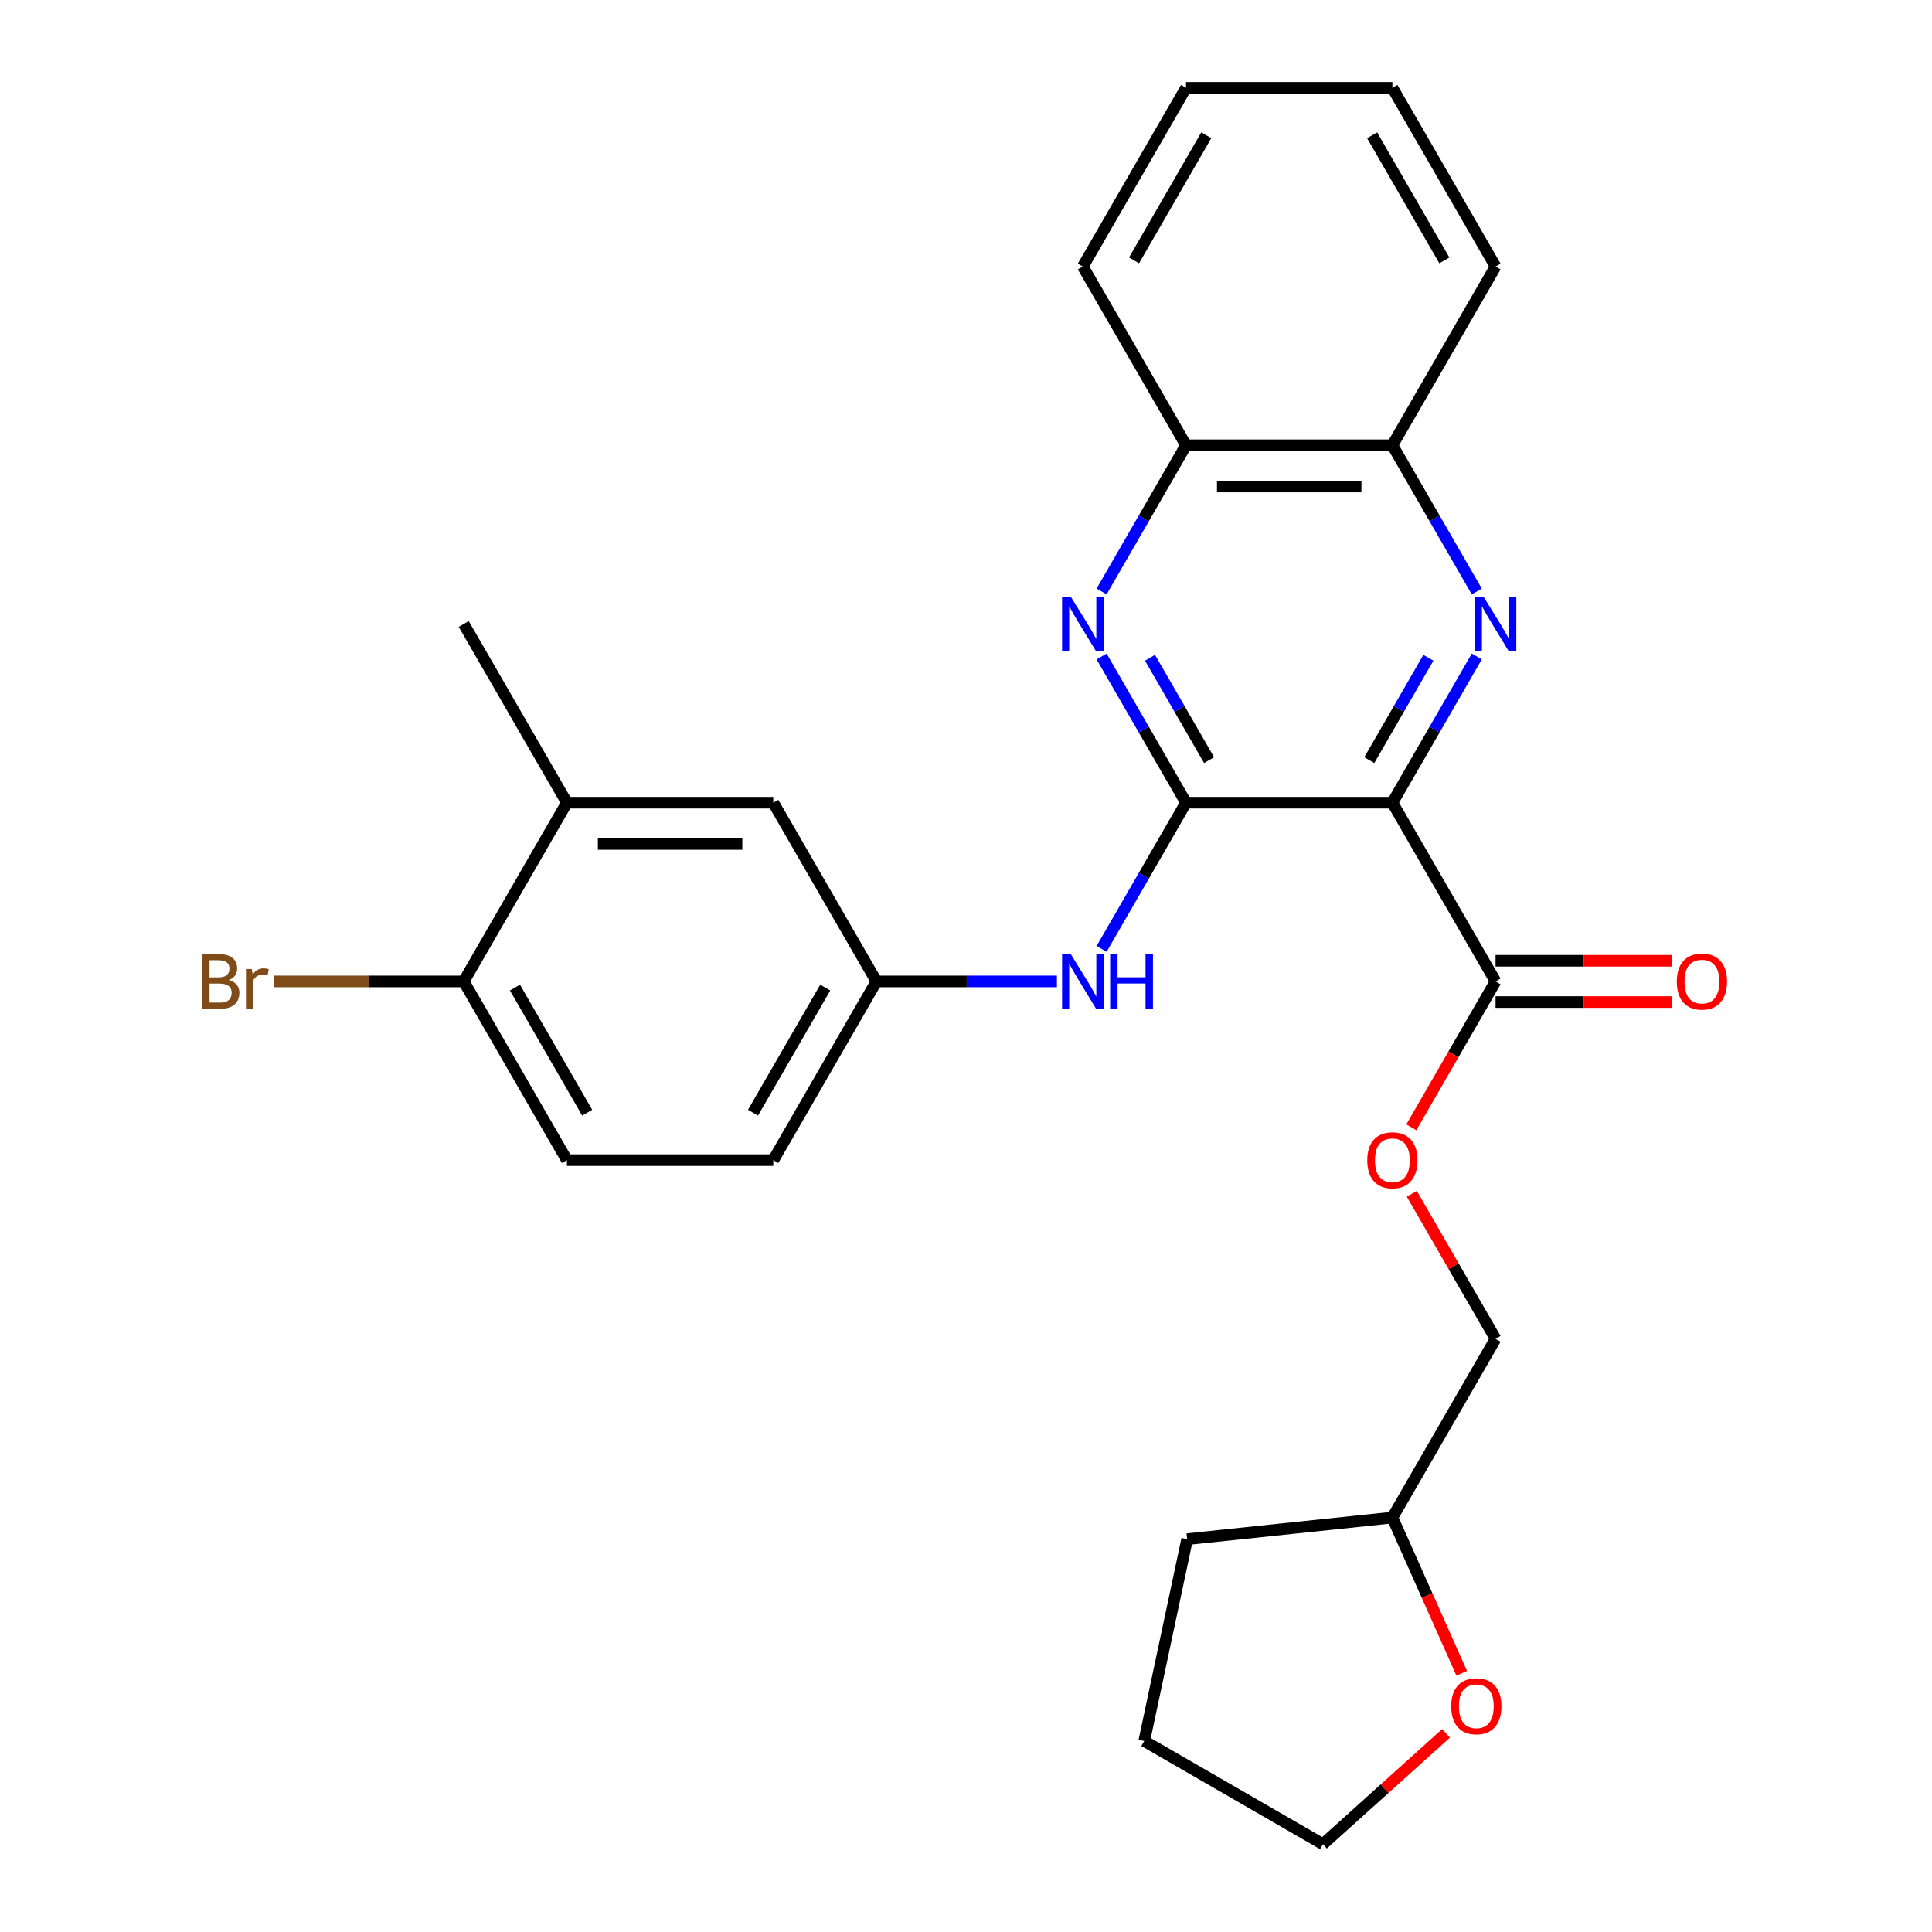 <?xml version='1.0' encoding='iso-8859-1'?>
<svg version='1.1' baseProfile='full'
              xmlns='http://www.w3.org/2000/svg'
                      xmlns:rdkit='http://www.rdkit.org/xml'
                      xmlns:xlink='http://www.w3.org/1999/xlink'
                  xml:space='preserve'
width='1000px' height='1000px' viewBox='0 0 1000 1000'>
<!-- END OF HEADER -->
<rect style='opacity:1.0;fill:#FFFFFF;stroke:none' width='1000' height='1000' x='0' y='0'> </rect>
<path class='bond-0' d='M 720.694,415.473 L 613.879,415.473' style='fill:none;fill-rule:evenodd;stroke:#000000;stroke-width:6px;stroke-linecap:butt;stroke-linejoin:miter;stroke-opacity:1' />
<path class='bond-1' d='M 720.694,415.473 L 742.539,377.636' style='fill:none;fill-rule:evenodd;stroke:#000000;stroke-width:6px;stroke-linecap:butt;stroke-linejoin:miter;stroke-opacity:1' />
<path class='bond-1' d='M 742.539,377.636 L 764.385,339.799' style='fill:none;fill-rule:evenodd;stroke:#0000FF;stroke-width:6px;stroke-linecap:butt;stroke-linejoin:miter;stroke-opacity:1' />
<path class='bond-1' d='M 708.747,393.44 L 724.038,366.954' style='fill:none;fill-rule:evenodd;stroke:#000000;stroke-width:6px;stroke-linecap:butt;stroke-linejoin:miter;stroke-opacity:1' />
<path class='bond-1' d='M 724.038,366.954 L 739.33,340.468' style='fill:none;fill-rule:evenodd;stroke:#0000FF;stroke-width:6px;stroke-linecap:butt;stroke-linejoin:miter;stroke-opacity:1' />
<path class='bond-3' d='M 720.694,415.473 L 774.102,507.978' style='fill:none;fill-rule:evenodd;stroke:#000000;stroke-width:6px;stroke-linecap:butt;stroke-linejoin:miter;stroke-opacity:1' />
<path class='bond-2' d='M 613.879,415.473 L 592.034,377.636' style='fill:none;fill-rule:evenodd;stroke:#000000;stroke-width:6px;stroke-linecap:butt;stroke-linejoin:miter;stroke-opacity:1' />
<path class='bond-2' d='M 592.034,377.636 L 570.188,339.799' style='fill:none;fill-rule:evenodd;stroke:#0000FF;stroke-width:6px;stroke-linecap:butt;stroke-linejoin:miter;stroke-opacity:1' />
<path class='bond-2' d='M 625.826,393.44 L 610.534,366.954' style='fill:none;fill-rule:evenodd;stroke:#000000;stroke-width:6px;stroke-linecap:butt;stroke-linejoin:miter;stroke-opacity:1' />
<path class='bond-2' d='M 610.534,366.954 L 595.243,340.468' style='fill:none;fill-rule:evenodd;stroke:#0000FF;stroke-width:6px;stroke-linecap:butt;stroke-linejoin:miter;stroke-opacity:1' />
<path class='bond-4' d='M 613.879,415.473 L 592.034,453.31' style='fill:none;fill-rule:evenodd;stroke:#000000;stroke-width:6px;stroke-linecap:butt;stroke-linejoin:miter;stroke-opacity:1' />
<path class='bond-4' d='M 592.034,453.31 L 570.188,491.147' style='fill:none;fill-rule:evenodd;stroke:#0000FF;stroke-width:6px;stroke-linecap:butt;stroke-linejoin:miter;stroke-opacity:1' />
<path class='bond-5' d='M 764.385,306.138 L 742.539,268.301' style='fill:none;fill-rule:evenodd;stroke:#0000FF;stroke-width:6px;stroke-linecap:butt;stroke-linejoin:miter;stroke-opacity:1' />
<path class='bond-5' d='M 742.539,268.301 L 720.694,230.464' style='fill:none;fill-rule:evenodd;stroke:#000000;stroke-width:6px;stroke-linecap:butt;stroke-linejoin:miter;stroke-opacity:1' />
<path class='bond-27' d='M 570.188,306.138 L 592.034,268.301' style='fill:none;fill-rule:evenodd;stroke:#0000FF;stroke-width:6px;stroke-linecap:butt;stroke-linejoin:miter;stroke-opacity:1' />
<path class='bond-27' d='M 592.034,268.301 L 613.879,230.464' style='fill:none;fill-rule:evenodd;stroke:#000000;stroke-width:6px;stroke-linecap:butt;stroke-linejoin:miter;stroke-opacity:1' />
<path class='bond-8' d='M 774.102,507.978 L 752.302,545.735' style='fill:none;fill-rule:evenodd;stroke:#000000;stroke-width:6px;stroke-linecap:butt;stroke-linejoin:miter;stroke-opacity:1' />
<path class='bond-8' d='M 752.302,545.735 L 730.503,583.492' style='fill:none;fill-rule:evenodd;stroke:#FF0000;stroke-width:6px;stroke-linecap:butt;stroke-linejoin:miter;stroke-opacity:1' />
<path class='bond-12' d='M 774.102,518.659 L 819.674,518.659' style='fill:none;fill-rule:evenodd;stroke:#000000;stroke-width:6px;stroke-linecap:butt;stroke-linejoin:miter;stroke-opacity:1' />
<path class='bond-12' d='M 819.674,518.659 L 865.246,518.659' style='fill:none;fill-rule:evenodd;stroke:#FF0000;stroke-width:6px;stroke-linecap:butt;stroke-linejoin:miter;stroke-opacity:1' />
<path class='bond-12' d='M 774.102,497.296 L 819.674,497.296' style='fill:none;fill-rule:evenodd;stroke:#000000;stroke-width:6px;stroke-linecap:butt;stroke-linejoin:miter;stroke-opacity:1' />
<path class='bond-12' d='M 819.674,497.296 L 865.246,497.296' style='fill:none;fill-rule:evenodd;stroke:#FF0000;stroke-width:6px;stroke-linecap:butt;stroke-linejoin:miter;stroke-opacity:1' />
<path class='bond-9' d='M 547.061,507.978 L 500.358,507.978' style='fill:none;fill-rule:evenodd;stroke:#0000FF;stroke-width:6px;stroke-linecap:butt;stroke-linejoin:miter;stroke-opacity:1' />
<path class='bond-9' d='M 500.358,507.978 L 453.656,507.978' style='fill:none;fill-rule:evenodd;stroke:#000000;stroke-width:6px;stroke-linecap:butt;stroke-linejoin:miter;stroke-opacity:1' />
<path class='bond-6' d='M 720.694,230.464 L 613.879,230.464' style='fill:none;fill-rule:evenodd;stroke:#000000;stroke-width:6px;stroke-linecap:butt;stroke-linejoin:miter;stroke-opacity:1' />
<path class='bond-6' d='M 704.672,251.827 L 629.901,251.827' style='fill:none;fill-rule:evenodd;stroke:#000000;stroke-width:6px;stroke-linecap:butt;stroke-linejoin:miter;stroke-opacity:1' />
<path class='bond-20' d='M 720.694,230.464 L 774.102,137.959' style='fill:none;fill-rule:evenodd;stroke:#000000;stroke-width:6px;stroke-linecap:butt;stroke-linejoin:miter;stroke-opacity:1' />
<path class='bond-21' d='M 613.879,230.464 L 560.471,137.959' style='fill:none;fill-rule:evenodd;stroke:#000000;stroke-width:6px;stroke-linecap:butt;stroke-linejoin:miter;stroke-opacity:1' />
<path class='bond-7' d='M 293.433,415.473 L 400.248,415.473' style='fill:none;fill-rule:evenodd;stroke:#000000;stroke-width:6px;stroke-linecap:butt;stroke-linejoin:miter;stroke-opacity:1' />
<path class='bond-7' d='M 309.456,436.836 L 384.226,436.836' style='fill:none;fill-rule:evenodd;stroke:#000000;stroke-width:6px;stroke-linecap:butt;stroke-linejoin:miter;stroke-opacity:1' />
<path class='bond-19' d='M 293.433,415.473 L 240.026,322.968' style='fill:none;fill-rule:evenodd;stroke:#000000;stroke-width:6px;stroke-linecap:butt;stroke-linejoin:miter;stroke-opacity:1' />
<path class='bond-30' d='M 293.433,415.473 L 240.026,507.978' style='fill:none;fill-rule:evenodd;stroke:#000000;stroke-width:6px;stroke-linecap:butt;stroke-linejoin:miter;stroke-opacity:1' />
<path class='bond-16' d='M 730.757,617.913 L 752.429,655.45' style='fill:none;fill-rule:evenodd;stroke:#FF0000;stroke-width:6px;stroke-linecap:butt;stroke-linejoin:miter;stroke-opacity:1' />
<path class='bond-16' d='M 752.429,655.45 L 774.102,692.987' style='fill:none;fill-rule:evenodd;stroke:#000000;stroke-width:6px;stroke-linecap:butt;stroke-linejoin:miter;stroke-opacity:1' />
<path class='bond-11' d='M 453.656,507.978 L 400.248,415.473' style='fill:none;fill-rule:evenodd;stroke:#000000;stroke-width:6px;stroke-linecap:butt;stroke-linejoin:miter;stroke-opacity:1' />
<path class='bond-15' d='M 453.656,507.978 L 400.248,600.482' style='fill:none;fill-rule:evenodd;stroke:#000000;stroke-width:6px;stroke-linecap:butt;stroke-linejoin:miter;stroke-opacity:1' />
<path class='bond-15' d='M 427.144,511.172 L 389.759,575.925' style='fill:none;fill-rule:evenodd;stroke:#000000;stroke-width:6px;stroke-linecap:butt;stroke-linejoin:miter;stroke-opacity:1' />
<path class='bond-10' d='M 240.026,507.978 L 293.433,600.482' style='fill:none;fill-rule:evenodd;stroke:#000000;stroke-width:6px;stroke-linecap:butt;stroke-linejoin:miter;stroke-opacity:1' />
<path class='bond-10' d='M 266.538,511.172 L 303.923,575.925' style='fill:none;fill-rule:evenodd;stroke:#000000;stroke-width:6px;stroke-linecap:butt;stroke-linejoin:miter;stroke-opacity:1' />
<path class='bond-17' d='M 240.026,507.978 L 190.903,507.978' style='fill:none;fill-rule:evenodd;stroke:#000000;stroke-width:6px;stroke-linecap:butt;stroke-linejoin:miter;stroke-opacity:1' />
<path class='bond-17' d='M 190.903,507.978 L 141.781,507.978' style='fill:none;fill-rule:evenodd;stroke:#7F4C19;stroke-width:6px;stroke-linecap:butt;stroke-linejoin:miter;stroke-opacity:1' />
<path class='bond-13' d='M 756.575,866.082 L 738.634,825.787' style='fill:none;fill-rule:evenodd;stroke:#FF0000;stroke-width:6px;stroke-linecap:butt;stroke-linejoin:miter;stroke-opacity:1' />
<path class='bond-13' d='M 738.634,825.787 L 720.694,785.492' style='fill:none;fill-rule:evenodd;stroke:#000000;stroke-width:6px;stroke-linecap:butt;stroke-linejoin:miter;stroke-opacity:1' />
<path class='bond-22' d='M 748.469,897.182 L 716.615,925.864' style='fill:none;fill-rule:evenodd;stroke:#FF0000;stroke-width:6px;stroke-linecap:butt;stroke-linejoin:miter;stroke-opacity:1' />
<path class='bond-22' d='M 716.615,925.864 L 684.76,954.545' style='fill:none;fill-rule:evenodd;stroke:#000000;stroke-width:6px;stroke-linecap:butt;stroke-linejoin:miter;stroke-opacity:1' />
<path class='bond-14' d='M 293.433,600.482 L 400.248,600.482' style='fill:none;fill-rule:evenodd;stroke:#000000;stroke-width:6px;stroke-linecap:butt;stroke-linejoin:miter;stroke-opacity:1' />
<path class='bond-18' d='M 774.102,692.987 L 720.694,785.492' style='fill:none;fill-rule:evenodd;stroke:#000000;stroke-width:6px;stroke-linecap:butt;stroke-linejoin:miter;stroke-opacity:1' />
<path class='bond-23' d='M 720.694,785.492 L 614.464,796.657' style='fill:none;fill-rule:evenodd;stroke:#000000;stroke-width:6px;stroke-linecap:butt;stroke-linejoin:miter;stroke-opacity:1' />
<path class='bond-25' d='M 774.102,137.959 L 720.694,45.455' style='fill:none;fill-rule:evenodd;stroke:#000000;stroke-width:6px;stroke-linecap:butt;stroke-linejoin:miter;stroke-opacity:1' />
<path class='bond-25' d='M 747.589,134.765 L 710.204,70.012' style='fill:none;fill-rule:evenodd;stroke:#000000;stroke-width:6px;stroke-linecap:butt;stroke-linejoin:miter;stroke-opacity:1' />
<path class='bond-28' d='M 560.471,137.959 L 613.879,45.455' style='fill:none;fill-rule:evenodd;stroke:#000000;stroke-width:6px;stroke-linecap:butt;stroke-linejoin:miter;stroke-opacity:1' />
<path class='bond-28' d='M 586.983,134.765 L 624.369,70.012' style='fill:none;fill-rule:evenodd;stroke:#000000;stroke-width:6px;stroke-linecap:butt;stroke-linejoin:miter;stroke-opacity:1' />
<path class='bond-29' d='M 684.76,954.545 L 592.256,901.138' style='fill:none;fill-rule:evenodd;stroke:#000000;stroke-width:6px;stroke-linecap:butt;stroke-linejoin:miter;stroke-opacity:1' />
<path class='bond-24' d='M 614.464,796.657 L 592.256,901.138' style='fill:none;fill-rule:evenodd;stroke:#000000;stroke-width:6px;stroke-linecap:butt;stroke-linejoin:miter;stroke-opacity:1' />
<path class='bond-26' d='M 720.694,45.455 L 613.879,45.455' style='fill:none;fill-rule:evenodd;stroke:#000000;stroke-width:6px;stroke-linecap:butt;stroke-linejoin:miter;stroke-opacity:1' />
<path  class='atom-2' d='M 767.842 308.808
L 777.122 323.808
Q 778.042 325.288, 779.522 327.968
Q 781.002 330.648, 781.082 330.808
L 781.082 308.808
L 784.842 308.808
L 784.842 337.128
L 780.962 337.128
L 771.002 320.728
Q 769.842 318.808, 768.602 316.608
Q 767.402 314.408, 767.042 313.728
L 767.042 337.128
L 763.362 337.128
L 763.362 308.808
L 767.842 308.808
' fill='#0000FF'/>
<path  class='atom-3' d='M 554.211 308.808
L 563.491 323.808
Q 564.411 325.288, 565.891 327.968
Q 567.371 330.648, 567.451 330.808
L 567.451 308.808
L 571.211 308.808
L 571.211 337.128
L 567.331 337.128
L 557.371 320.728
Q 556.211 318.808, 554.971 316.608
Q 553.771 314.408, 553.411 313.728
L 553.411 337.128
L 549.731 337.128
L 549.731 308.808
L 554.211 308.808
' fill='#0000FF'/>
<path  class='atom-5' d='M 554.211 493.818
L 563.491 508.818
Q 564.411 510.298, 565.891 512.978
Q 567.371 515.658, 567.451 515.818
L 567.451 493.818
L 571.211 493.818
L 571.211 522.138
L 567.331 522.138
L 557.371 505.738
Q 556.211 503.818, 554.971 501.618
Q 553.771 499.418, 553.411 498.738
L 553.411 522.138
L 549.731 522.138
L 549.731 493.818
L 554.211 493.818
' fill='#0000FF'/>
<path  class='atom-5' d='M 574.611 493.818
L 578.451 493.818
L 578.451 505.858
L 592.931 505.858
L 592.931 493.818
L 596.771 493.818
L 596.771 522.138
L 592.931 522.138
L 592.931 509.058
L 578.451 509.058
L 578.451 522.138
L 574.611 522.138
L 574.611 493.818
' fill='#0000FF'/>
<path  class='atom-9' d='M 707.694 600.562
Q 707.694 593.762, 711.054 589.962
Q 714.414 586.162, 720.694 586.162
Q 726.974 586.162, 730.334 589.962
Q 733.694 593.762, 733.694 600.562
Q 733.694 607.442, 730.294 611.362
Q 726.894 615.242, 720.694 615.242
Q 714.454 615.242, 711.054 611.362
Q 707.694 607.482, 707.694 600.562
M 720.694 612.042
Q 725.014 612.042, 727.334 609.162
Q 729.694 606.242, 729.694 600.562
Q 729.694 595.002, 727.334 592.202
Q 725.014 589.362, 720.694 589.362
Q 716.374 589.362, 714.014 592.162
Q 711.694 594.962, 711.694 600.562
Q 711.694 606.282, 714.014 609.162
Q 716.374 612.042, 720.694 612.042
' fill='#FF0000'/>
<path  class='atom-13' d='M 867.917 508.058
Q 867.917 501.258, 871.277 497.458
Q 874.637 493.658, 880.917 493.658
Q 887.197 493.658, 890.557 497.458
Q 893.917 501.258, 893.917 508.058
Q 893.917 514.938, 890.517 518.858
Q 887.117 522.738, 880.917 522.738
Q 874.677 522.738, 871.277 518.858
Q 867.917 514.978, 867.917 508.058
M 880.917 519.538
Q 885.237 519.538, 887.557 516.658
Q 889.917 513.738, 889.917 508.058
Q 889.917 502.498, 887.557 499.698
Q 885.237 496.858, 880.917 496.858
Q 876.597 496.858, 874.237 499.658
Q 871.917 502.458, 871.917 508.058
Q 871.917 513.778, 874.237 516.658
Q 876.597 519.538, 880.917 519.538
' fill='#FF0000'/>
<path  class='atom-14' d='M 751.14 883.152
Q 751.14 876.352, 754.5 872.552
Q 757.86 868.752, 764.14 868.752
Q 770.42 868.752, 773.78 872.552
Q 777.14 876.352, 777.14 883.152
Q 777.14 890.032, 773.74 893.952
Q 770.34 897.832, 764.14 897.832
Q 757.9 897.832, 754.5 893.952
Q 751.14 890.072, 751.14 883.152
M 764.14 894.632
Q 768.46 894.632, 770.78 891.752
Q 773.14 888.832, 773.14 883.152
Q 773.14 877.592, 770.78 874.792
Q 768.46 871.952, 764.14 871.952
Q 759.82 871.952, 757.46 874.752
Q 755.14 877.552, 755.14 883.152
Q 755.14 888.872, 757.46 891.752
Q 759.82 894.632, 764.14 894.632
' fill='#FF0000'/>
<path  class='atom-18' d='M 118.431 507.258
Q 121.151 508.018, 122.511 509.698
Q 123.911 511.338, 123.911 513.778
Q 123.911 517.698, 121.391 519.938
Q 118.911 522.138, 114.191 522.138
L 104.671 522.138
L 104.671 493.818
L 113.031 493.818
Q 117.871 493.818, 120.311 495.778
Q 122.751 497.738, 122.751 501.338
Q 122.751 505.618, 118.431 507.258
M 108.471 497.018
L 108.471 505.898
L 113.031 505.898
Q 115.831 505.898, 117.271 504.778
Q 118.751 503.618, 118.751 501.338
Q 118.751 497.018, 113.031 497.018
L 108.471 497.018
M 114.191 518.938
Q 116.951 518.938, 118.431 517.618
Q 119.911 516.298, 119.911 513.778
Q 119.911 511.458, 118.271 510.298
Q 116.671 509.098, 113.591 509.098
L 108.471 509.098
L 108.471 518.938
L 114.191 518.938
' fill='#7F4C19'/>
<path  class='atom-18' d='M 130.351 501.578
L 130.791 504.418
Q 132.951 501.218, 136.471 501.218
Q 137.591 501.218, 139.111 501.618
L 138.511 504.978
Q 136.791 504.578, 135.831 504.578
Q 134.151 504.578, 133.031 505.258
Q 131.951 505.898, 131.071 507.458
L 131.071 522.138
L 127.311 522.138
L 127.311 501.578
L 130.351 501.578
' fill='#7F4C19'/>
</svg>
